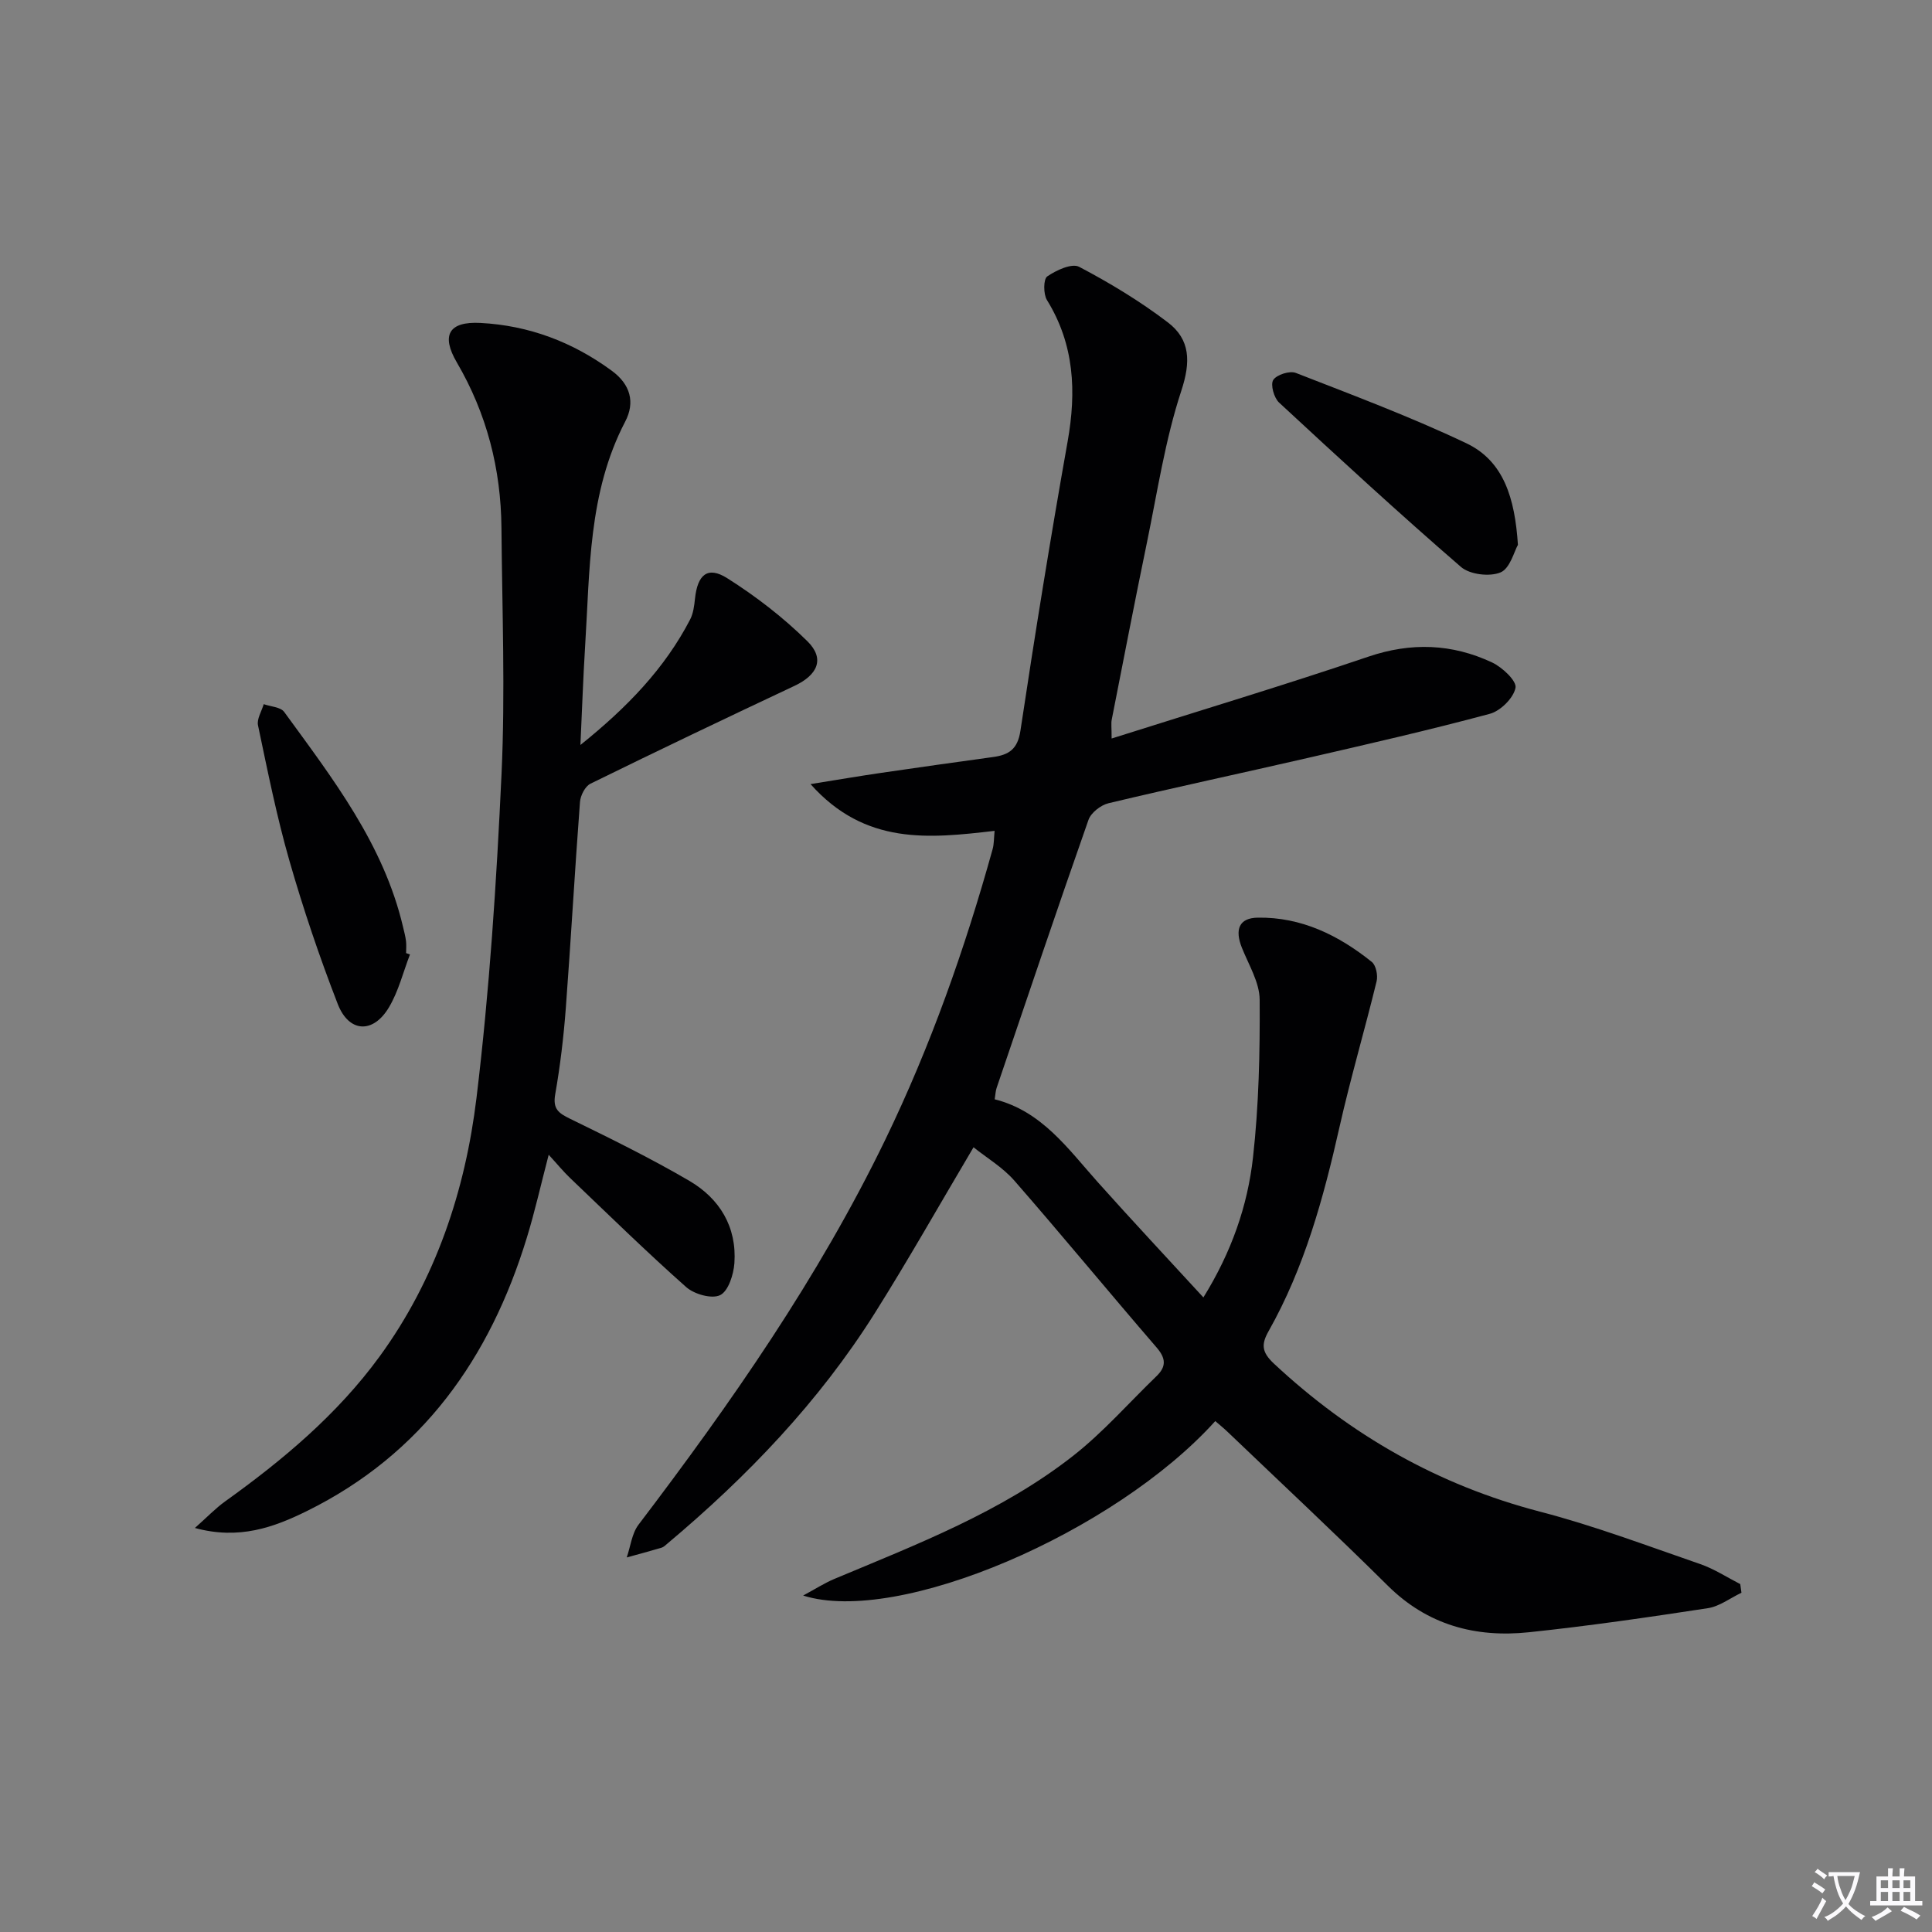 <svg enable-background="new 0 0 400 400" viewBox="0 0 400 400" xmlns="http://www.w3.org/2000/svg"><rect x="0" y="0" width="400" height="400" fill="#808080" stroke="none"/><path d="m377.9 391.2c-.2.3-.4.5-.6.8-.7-.6-1.4-1-2.2-1.5.2-.3.4-.5.5-.8.6.4 1.4.8 2.3 1.5zm-1.8 6.1c-.2-.2-.5-.4-.9-.6.4-.6.8-1.2 1.2-1.9s.7-1.3.9-1.9c.3.3.5.5.8.7-.7 1.3-1.4 2.6-2 3.7zm2.2-9c-.3.3-.5.5-.6.8-.6-.6-1.3-1.1-2-1.5.3-.3.5-.5.6-.7.6.5 1.3.9 2 1.4zm.3.2v-.9h2 4.5c-.3 1.3-.6 2.5-1 3.6s-.9 2.1-1.4 3c.4.5 1 1 1.6 1.4s1.2.8 1.9 1.1c-.3.2-.5.4-.8.8-.4-.3-1-.7-1.6-1.2s-1.2-1.1-1.6-1.6c-.5.6-1.1 1.1-1.7 1.6s-1.4.9-2.1 1.4c-.1-.3-.3-.5-.7-.8.6-.2 1.2-.5 1.9-1s1.4-1.1 2-1.8c-.5-.8-.9-1.6-1.2-2.5s-.6-2-.8-3.2c-.4.1-.7.1-1 .1zm2.5 2.7c.3 1 .7 1.7 1 2.2.3-.5.6-1.1 1-2s.6-1.9.9-3h-3.2-.4c.1.9.3 1.8.7 2.8z" fill="#fbfafc"/><path d="m396.5 388.5v1.5 3.6h1.5v.9c-.4 0-1 0-1.7 0h-7.9c-.5 0-.9 0-1.2 0v-.9h1.3v-3.5c0-.7 0-1.2 0-1.6h2.4c0-.8 0-1.4 0-1.7h1c0 .3-.1.8-.1 1.7h1.5c0-.8 0-1.4 0-1.7h1c0 .3-.1.9-.1 1.7zm-8.2 9.2c-.2-.3-.5-.5-.8-.8.8-.3 1.4-.6 1.9-.9s1-.7 1.4-1.1c.3.3.6.5.9.8-1.6 1-2.8 1.6-3.4 2zm2.6-6.8v-1.6h-1.5v1.6zm0 2.7v-1.9h-1.5v1.9zm2.4-2.7v-1.6h-1.5v1.6zm0 2.7v-1.9h-1.5v1.9zm.2 2 .7-.8c.4.2.9.5 1.6.8s1.3.7 1.8 1c-.3.3-.5.5-.8.8-.4-.3-1.5-1-3.3-1.8zm2-4.7v-1.6h-1.4v1.6zm0 2.7v-1.9h-1.4v1.9z" fill="#fbfafc"/><g fill="#010103"><path d="m201.56 237.53c-7.05 11.89-13.49 23.3-20.46 34.37-11.55 18.34-26.39 33.81-42.93 47.69-.38.32-.77.72-1.22.85-2.38.71-4.79 1.35-7.19 2.01.79-2.28 1.05-4.95 2.44-6.78 19.16-25.21 37.23-51.09 51.09-79.71 9.37-19.36 16.48-39.5 22.23-60.18.29-1.06.25-2.21.4-3.76-13.5 1.56-26.78 3.05-38.11-9.68 5.75-.92 10.19-1.68 14.65-2.33 7.72-1.13 15.45-2.22 23.18-3.28 3.25-.45 5.06-1.62 5.63-5.45 3.01-20 6.23-39.96 9.77-59.87 1.84-10.36 1.4-20.09-4.28-29.29-.76-1.24-.75-4.33.06-4.89 1.86-1.28 5.08-2.78 6.6-1.99 6.38 3.35 12.62 7.13 18.35 11.49 4.7 3.57 4.78 8.19 2.8 14.2-3.35 10.18-4.95 20.95-7.13 31.5-2.52 12.17-4.87 24.38-7.27 36.58-.15.76-.02 1.58-.02 3.89 18.21-5.77 35.78-11.05 53.14-16.94 8.89-3.02 17.33-2.69 25.62 1.19 2.11.99 5.14 3.83 4.86 5.25-.41 2.12-3.11 4.8-5.33 5.39-12.49 3.36-25.11 6.24-37.71 9.14-13.73 3.16-27.52 6.1-41.22 9.37-1.6.38-3.63 1.96-4.15 3.44-6.48 18.45-12.73 36.98-19.02 55.5-.21.61-.23 1.29-.4 2.36 9.74 2.44 15.16 10.23 21.35 17.16 7.07 7.91 14.33 15.66 21.86 23.86 5.81-9.38 9.15-18.95 10.27-28.98 1.21-10.81 1.45-21.78 1.38-32.67-.03-3.59-2.27-7.21-3.68-10.75-1.51-3.78-.59-6.17 3.28-6.23 9.03-.15 16.75 3.65 23.62 9.17.87.7 1.29 2.79.99 4.01-2.46 10.1-5.41 20.08-7.69 30.21-3.3 14.65-7.24 29.05-14.67 42.22-1.53 2.71-1.46 4.32 1.08 6.7 15.87 14.82 34.03 25.18 55.14 30.68 11.23 2.92 22.14 7.05 33.13 10.84 2.9 1 5.54 2.74 8.3 4.15.08.6.16 1.2.25 1.79-2.32 1.1-4.54 2.83-6.97 3.2-12.31 1.88-24.65 3.68-37.03 4.98-11.05 1.16-21-1.48-29.24-9.66-10.87-10.78-22.07-21.23-33.13-31.81-.82-.79-1.71-1.5-2.57-2.25-20.79 23.06-65.59 42.37-85.33 36.12 2.56-1.38 4.43-2.58 6.44-3.43 17.16-7.19 34.64-13.88 49.45-25.49 6.24-4.89 11.54-10.97 17.27-16.5 2.05-1.98 1.97-3.68.02-5.94-9.9-11.47-19.52-23.17-29.48-34.58-2.44-2.77-5.79-4.75-8.42-6.87z"/><path d="m120.17 154.24c9.69-7.79 17.43-15.81 22.71-25.97.66-1.28.86-2.86 1.01-4.33.53-4.99 2.62-6.78 6.66-4.24 5.94 3.75 11.63 8.14 16.62 13.07 3.66 3.62 2.13 6.97-2.7 9.24-14.12 6.64-28.2 13.36-42.21 20.24-1.11.54-2.08 2.44-2.18 3.78-1.08 14.25-1.87 28.51-2.94 42.76-.45 5.95-1.16 11.91-2.19 17.78-.53 3.01.67 3.89 3.08 5.06 8.34 4.07 16.69 8.17 24.69 12.85 6.27 3.67 9.85 9.53 9.33 17.04-.17 2.37-1.25 5.78-2.95 6.62-1.71.85-5.36-.18-7.03-1.66-8.21-7.28-16.06-14.97-24-22.55-1.43-1.36-2.68-2.9-4.47-4.85-1.62 6.2-2.86 11.76-4.53 17.19-7.62 24.92-21.67 44.8-45.54 56.58-6.82 3.36-14.02 6-23.18 3.5 2.52-2.23 4.27-4.08 6.3-5.53 11.97-8.58 23.2-18 31.93-29.96 11.64-15.96 17.75-34.35 20.08-53.61 2.69-22.24 4.14-44.68 5.18-67.07.78-16.92.12-33.92-.02-50.88-.1-12.19-3.03-23.65-9.23-34.25-3.31-5.66-1.67-8.53 4.87-8.19 10.04.52 19.11 3.95 27.23 9.92 3.83 2.82 4.84 6.51 2.75 10.51-7.69 14.73-7.3 30.84-8.31 46.71-.4 6.41-.61 12.81-.96 20.24z"/><path d="m84.88 197.61c-1.41 3.66-2.36 7.58-4.33 10.91-3.28 5.55-8.32 5.32-10.64-.69-3.76-9.7-7.11-19.59-9.98-29.59-2.65-9.22-4.53-18.66-6.51-28.06-.28-1.32.75-2.92 1.18-4.39 1.45.51 3.5.59 4.24 1.61 10.05 13.81 20.59 27.38 24.61 44.53.23.97.49 1.93.61 2.91.1.82.02 1.66.02 2.49.27.09.54.18.8.28z"/><path d="m314.27 112.8c-.78 1.35-1.62 4.88-3.6 5.71-2.25.94-6.36.45-8.19-1.13-12.8-11.07-25.26-22.54-37.67-34.04-1.05-.98-1.81-3.71-1.2-4.67.69-1.09 3.41-1.96 4.68-1.46 11.85 4.62 23.8 9.1 35.28 14.55 7.78 3.69 10.07 11.41 10.7 21.04z"/></g></svg>